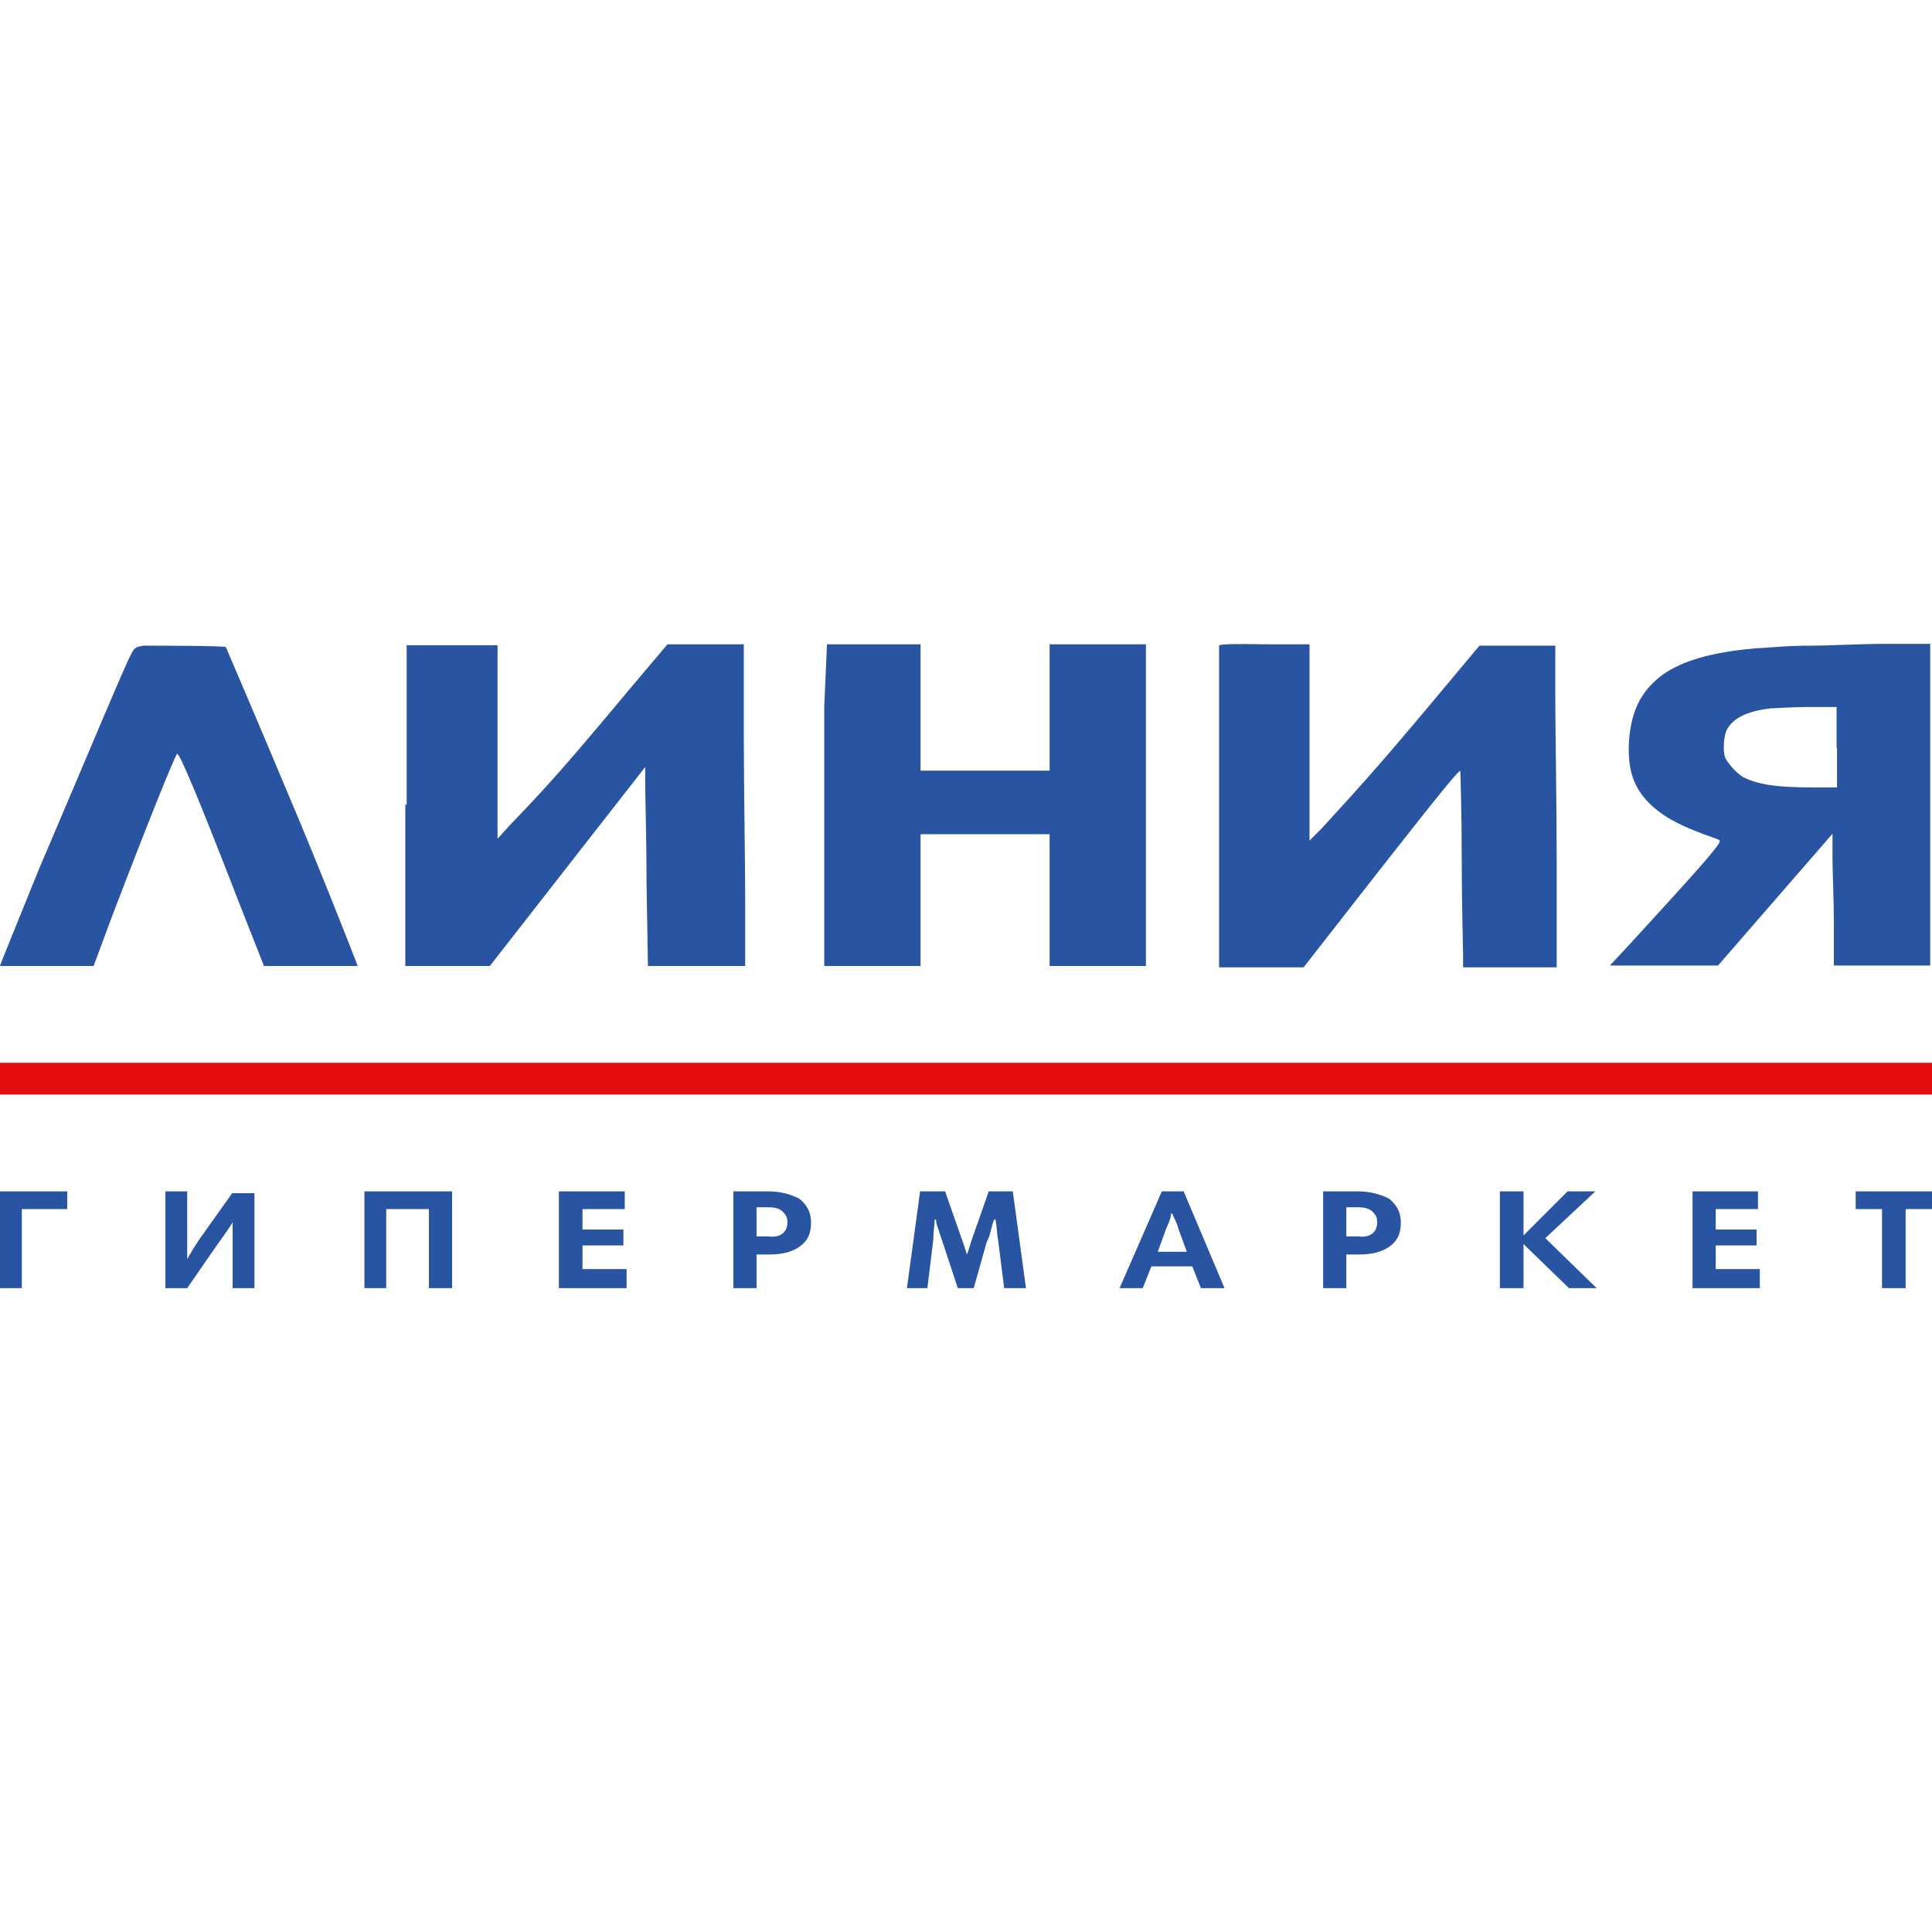 <?xml version="1.0" encoding="UTF-8"?> <svg xmlns="http://www.w3.org/2000/svg" xmlns:xlink="http://www.w3.org/1999/xlink" version="1.1" id="Слой_1" x="0px" y="0px" viewBox="0 0 425.2 425.2" style="enable-background:new 0 0 425.2 425.2;" xml:space="preserve"> <style type="text/css"> .st0{fill-rule:evenodd;clip-rule:evenodd;fill:#2954A2;} .st1{fill:#E30D0F;} .st2{fill:#2954A2;} </style> <path class="st0" d="M89.2,177.2v35.4h9.3h9.3l17.1-21.9l17.1-21.9v4.2c0,2.3,0.3,11.9,0.3,21.9l0.3,17.7h10.6H164v-15.1 c0-8.4-0.3-24.2-0.3-35.4v-20.3h-8.4h-8.4l-8.7,10.3c-13.2,15.8-17.4,20.6-25.8,29.3l-2.9,3.2v-21.3v-21.3h-10h-10v35.1H89.2z M181.4,155.6c0,7.7,0,23.5,0,35.4v21.6H192h10.6v-14.5v-14.5h14.2H231v14.5v14.5h10.6h10.6v-35.4v-35.4h-10.6H231v13.9v13.9h-14.2 h-14.2v-13.9v-13.9h-10.3H182L181.4,155.6z M268.3,142.1c0,0,0,16.1,0,35.4v35.4h9.3h9.3l17.1-21.9c13.2-16.8,17.1-21.6,17.4-21.3 c0,0.3,0.3,8.7,0.3,19s0.3,20,0.3,21.3v2.9h10.3h10.3v-23.2c0-12.9-0.3-28.7-0.3-35.4v-12.2H334h-8.4l-9.7,11.6 c-13.2,15.8-17.7,20.6-25.1,28.7l-2.6,2.6v-21.6v-21.6h-10C272.8,141.7,268.3,141.7,268.3,142.1z M399.1,142.1 c-6.1,0-7.7,0.3-12.9,0.6c-11.3,1-18.4,3.5-22.5,7.7c-3.2,3.2-4.8,7.1-5.2,12.9c-0.3,6.1,1,10,4.5,13.5c2.9,2.9,7.1,5.2,14.5,7.7 c0.6,0.3,1,0.3,1,0.6c0,1-5.8,7.4-20,22.9l-4.2,4.5h11.9h11.9l12.6-14.5l12.6-14.5v5.2c0,2.9,0.3,9.3,0.3,14.5v9.3h10.6h10.6v-35.4 v-35.4h-10C409.7,141.7,402.3,142.1,399.1,142.1z M31.6,142.1c-1.6,0.3-1.9,0.3-2.6,1.6c-1.6,2.9-8.1,18.7-20.6,48 C3.9,202.9,0,212.3,0,212.6c0,0,4.5,0,10.3,0h10.3l4.2-11.3c9-23.5,13.9-35.4,14.2-35.4c0.6,0,4.8,10,13.9,33.5l5.2,13.2h10.3 c5.5,0,10.3,0,10.3,0c0-0.3-9.3-23.8-14.8-36.7c-7.7-18.4-14.2-33.5-14.2-33.5C49,142.1,32.9,142.1,31.6,142.1z M404.3,164.6v8.7 h-5.2c-8.1,0-12.2-0.6-15.5-2.3c-1.6-1-3.2-2.9-3.9-4.2c-0.6-1.6-0.3-4.8,0.3-6.1c1.3-2.6,4.5-4.2,9.7-4.8c1,0,4.5-0.3,8.1-0.3h6.4 V164.6z"></path> <path class="st1" d="M0,240.9v-3.5v-3.5h212.6h212.6v3.5v3.5H212.6H0z"></path> <path class="st2" d="M0,283.5v-21.3h14.8v3.9h-10v17.4H0z"></path> <path class="st2" d="M36.4,262.2h4.8v11c0,1.6,0,2.9,0,3.9l0,0c0.6-1,1.6-2.9,3.5-5.5l6.4-9H56v20.9h-4.8v-10.6c0-0.6,0-1.9,0-3.9 l0,0c-0.3,0.6-1.9,2.9-4.2,6.1l-5.8,8.4h-4.8V262.2z"></path> <path class="st2" d="M94.4,283.5v-17.4H85v17.4h-4.8v-21.3h19.3v21.3H94.4z"></path> <path class="st2" d="M137.5,262.2v3.9h-9.3v4.5h9v3.5h-9v5.2h9.7v4.2H123v-21.3H137.5z"></path> <path class="st2" d="M173.3,269c0-1-0.3-1.6-1-2.3s-1.6-1-3.2-1h-2.6v6.4h2.6C171.7,272.5,173.3,271.2,173.3,269z M161.4,283.5 v-21.3h7.7c2.6,0,4.8,0.6,6.8,1.6c1.6,1.3,2.6,2.9,2.6,5.2s-0.6,3.9-2.3,5.2s-3.9,1.9-7.1,1.9h-2.6v7.4H161.4z"></path> <path class="st2" d="M222.9,262.2l2.9,21.3H221l-1.3-10.3c-0.3-1.6-0.3-3.2-0.6-4.8h-0.3c0,0-0.3,0.6-0.6,1.9s-0.6,2.3-1,2.9 l-2.9,10.3h-3.5l-3.5-10.6c-0.6-1.9-1.3-3.5-1.3-4.5h-0.3c0,1-0.3,2.6-0.3,4.5l-1.3,10.6h-4.5l2.9-21.3h5.5l3.5,10 c0.6,1.6,1,2.9,1.3,3.9l0,0c0.3-0.6,0.6-1.9,1.3-3.9l3.5-10H222.9z"></path> <path class="st2" d="M246.4,283.5l9.3-21.3h4.8l9,21.3h-5.2l-1.9-4.8h-9l-1.9,4.8H246.4z M256.7,270.3l-1.9,5.2h6.4l-1.9-5.2 c-0.3-1.3-1-2.3-1.3-3.2h-0.3C257.7,268.3,257.1,269.3,256.7,270.3z"></path> <path class="st2" d="M303.1,269c0-1-0.3-1.6-1-2.3c-0.6-0.6-1.6-1-3.2-1h-2.6v6.4h2.6C301.5,272.5,303.1,271.2,303.1,269z M291.2,283.5v-21.3h7.7c2.6,0,4.8,0.6,6.8,1.6c1.6,1.3,2.6,2.9,2.6,5.2s-0.6,3.9-2.3,5.2s-3.9,1.9-7.1,1.9h-2.6v7.4H291.2z"></path> <path class="st2" d="M345.3,283.5l-10-9.7v9.7h-5.2v-21.3h5.2v9.7l9.7-9.7h6.1l-11,10.3l11.3,11H345.3z"></path> <path class="st2" d="M386.9,262.2v3.9h-9.3v4.5h9v3.5h-9v5.2h9.7v4.2h-14.8v-21.3H386.9z"></path> <path class="st2" d="M414.2,283.5v-17.4h-5.8v-3.9h16.8v3.9h-5.8v17.4H414.2z"></path> </svg> 